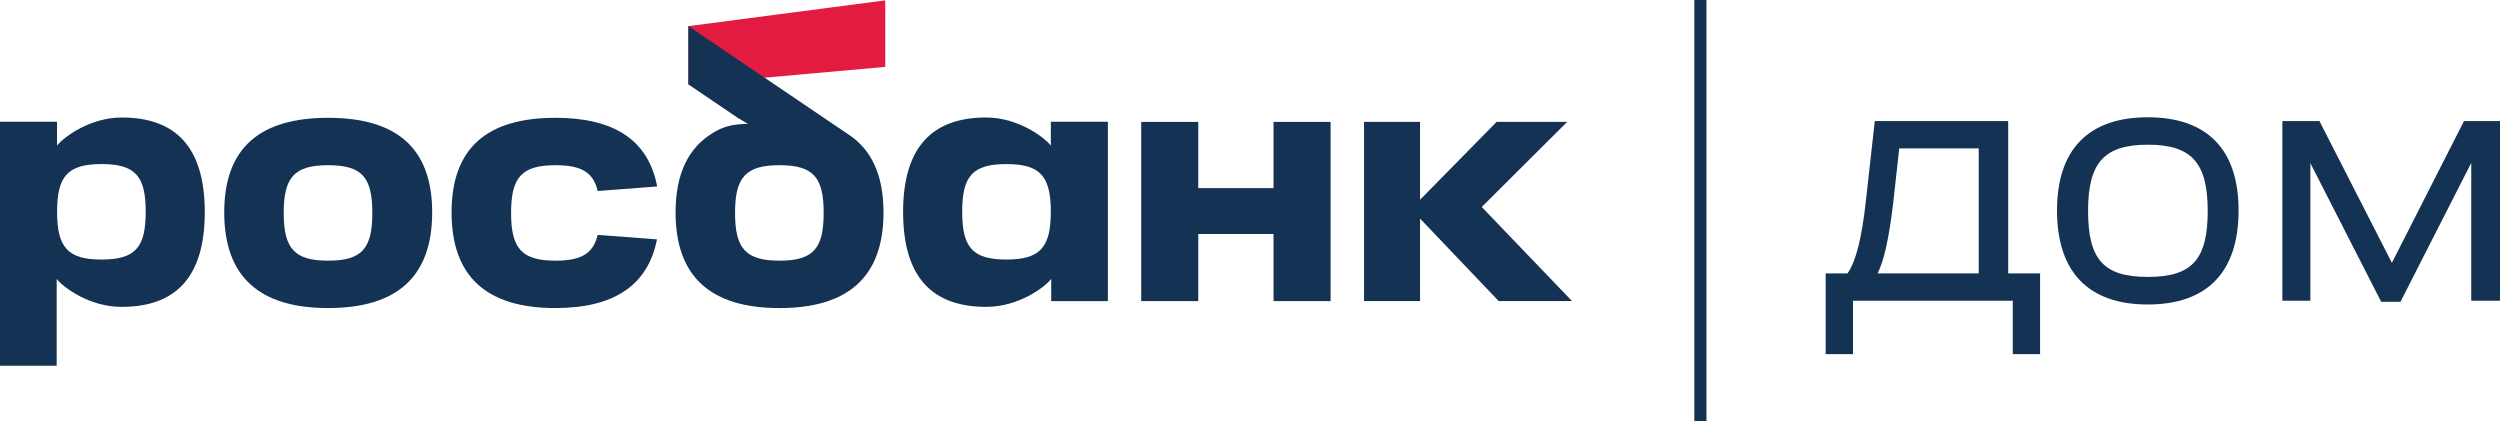 <?xml version="1.0" encoding="UTF-8"?>
<!DOCTYPE svg PUBLIC "-//W3C//DTD SVG 1.1//EN" "http://www.w3.org/Graphics/SVG/1.1/DTD/svg11.dtd">
<!-- Creator: CorelDRAW 2018 (64-Bit) -->
<svg xmlns="http://www.w3.org/2000/svg" xml:space="preserve" width="146.698mm" height="24.727mm" version="1.1" style="shape-rendering:geometricPrecision; text-rendering:geometricPrecision; image-rendering:optimizeQuality; fill-rule:evenodd; clip-rule:evenodd"
viewBox="0 0 146.698 24.727"
 xmlns:xlink="http://www.w3.org/1999/xlink">
 <defs>
  <style type="text/css">
   <![CDATA[
    .fil1 {fill:#E41B41;fill-rule:nonzero}
    .fil0 {fill:#143254;fill-rule:nonzero}
   ]]>
  </style>
 </defs>
 <g id="__x0023_Layer_x0020_1">
  <polygon class="fil0" points="99.421,-0.003 100.133,-0.003 100.133,24.724 99.421,24.724 "/>
  <g id="_1852988512752">
   <polygon class="fil1" points="51.946,0.021 40.394,1.533 40.394,4.958 51.946,3.925 "/>
   <path class="fil0" d="M16.648 12.495c0,2.079 0.619,2.801 2.605,2.801 1.996,0 2.595,-0.722 2.595,-2.801 0,-2.089 -0.598,-2.801 -2.595,-2.801 -1.986,0 -2.605,0.712 -2.605,2.801zm-3.49 -0.031l0 0c0,-3.809 2.112,-5.551 6.096,-5.551 3.984,0 6.106,1.742 6.106,5.551 0,3.809 -2.102,5.612 -6.106,5.612 -3.994,0 -6.096,-1.804 -6.096,-5.612z"/>
   <path class="fil0" d="M49.759 7.871l-9.365 -6.338 0 3.42 2.92 1.978 0.574 0.336c-1.044,0.013 -1.551,0.226 -2.055,0.531 -1.443,0.871 -2.191,2.403 -2.191,4.667 0,3.809 2.102,5.612 6.096,5.612 4.004,0 6.106,-1.804 6.106,-5.612 0,-2.203 -0.715,-3.711 -2.084,-4.593zm-4.022 7.425l0 0c-1.986,0 -2.605,-0.722 -2.605,-2.801 0,-2.089 0.619,-2.801 2.605,-2.801 1.996,0 2.595,0.712 2.595,2.801 0,2.079 -0.598,2.801 -2.595,2.801z"/>
   <path class="fil0" d="M7.146 6.895c-1.885,0 -3.419,1.165 -3.799,1.648l0 -1.401 -3.347 0 0 14.317 3.326 0 0 -5.09c0.391,0.494 1.914,1.638 3.809,1.638 3.15,0 4.881,-1.71 4.881,-5.561 0,-3.84 -1.731,-5.551 -4.871,-5.551zm-1.191 8.335l0 0c-1.986,0 -2.605,-0.722 -2.605,-2.801 0,-2.089 0.619,-2.801 2.605,-2.801 1.996,0 2.595,0.712 2.595,2.801 0,2.079 -0.598,2.801 -2.595,2.801z"/>
   <polygon class="fil0" points="74.73,7.153 74.73,11.039 70.314,11.039 70.314,7.153 66.966,7.153 66.966,17.669 70.314,17.669 70.314,13.73 74.73,13.73 74.73,17.669 78.078,17.669 78.078,7.153 "/>
   <path class="fil0" d="M52.994 12.445c0,3.85 1.731,5.561 4.881,5.561 1.896,0 3.419,-1.144 3.809,-1.638l0 1.302 3.326 0 0 -10.528 -3.347 0 0 1.401c-0.38,-0.483 -1.914,-1.648 -3.799,-1.648 -3.14,0 -4.871,1.71 -4.871,5.551zm3.467 -0.016l0 0c0,-2.089 0.598,-2.801 2.595,-2.801 1.986,0 2.605,0.712 2.605,2.801 0,2.079 -0.619,2.801 -2.605,2.801 -1.996,0 -2.595,-0.722 -2.595,-2.801z"/>
   <path class="fil0" d="M35.07 13.783c-0.257,1.099 -0.966,1.513 -2.475,1.513 -1.986,0 -2.605,-0.722 -2.605,-2.801 0,-2.089 0.619,-2.801 2.605,-2.801 1.511,0 2.22,0.409 2.476,1.513l3.491 -0.265c-0.521,-2.751 -2.561,-4.029 -5.968,-4.029 -3.984,0 -6.096,1.742 -6.096,5.551 0,3.809 2.102,5.612 6.096,5.612 3.4,0 5.422,-1.306 5.957,-4.03l-3.482 -0.264z"/>
   <polygon class="fil0" points="92.245,17.667 86.947,12.146 91.96,7.153 87.82,7.153 83.328,11.721 83.328,7.153 80.04,7.153 80.04,17.667 83.328,17.667 83.328,13.991 83.328,13.08 83.328,12.826 87.942,17.667 "/>
  </g>
  <g id="_1852988505104">
   <path class="fil0" d="M110.011 7.104l-0.525 4.702c-0.236,2.17 -0.589,3.558 -1.077,4.237l-1.28 0 0 4.737 1.603 0 0 -3.134 9.376 0 0 3.134 1.603 0 0 -4.737 -1.872 0 0 -8.939 -7.829 0zm6.099 1.603l0 0 0 7.336 -5.933 0c0.385,-0.784 0.656,-2.017 0.91,-4.088l0.359 -3.248 4.665 0z"/>
   <polygon class="fil0" points="146.698,17.646 146.698,7.104 144.584,7.104 140.354,15.422 136.103,7.104 133.927,7.104 133.927,17.646 135.572,17.646 135.572,9.577 139.726,17.71 140.857,17.71 145.011,9.558 145.011,17.646 "/>
   <path class="fil0" d="M126.031 6.882c-3.485,0 -5.327,1.891 -5.327,5.468 0,3.61 1.842,5.518 5.327,5.518 3.485,0 5.327,-1.908 5.327,-5.518 0,-3.577 -1.842,-5.468 -5.327,-5.468zm3.516 5.488l0 0c0,2.864 -0.92,3.879 -3.516,3.879 -2.588,0 -3.505,-1.015 -3.505,-3.879 0,-2.828 0.95,-3.879 3.505,-3.879 2.563,0 3.516,1.051 3.516,3.879z"/>
  </g>
 </g>
</svg>
